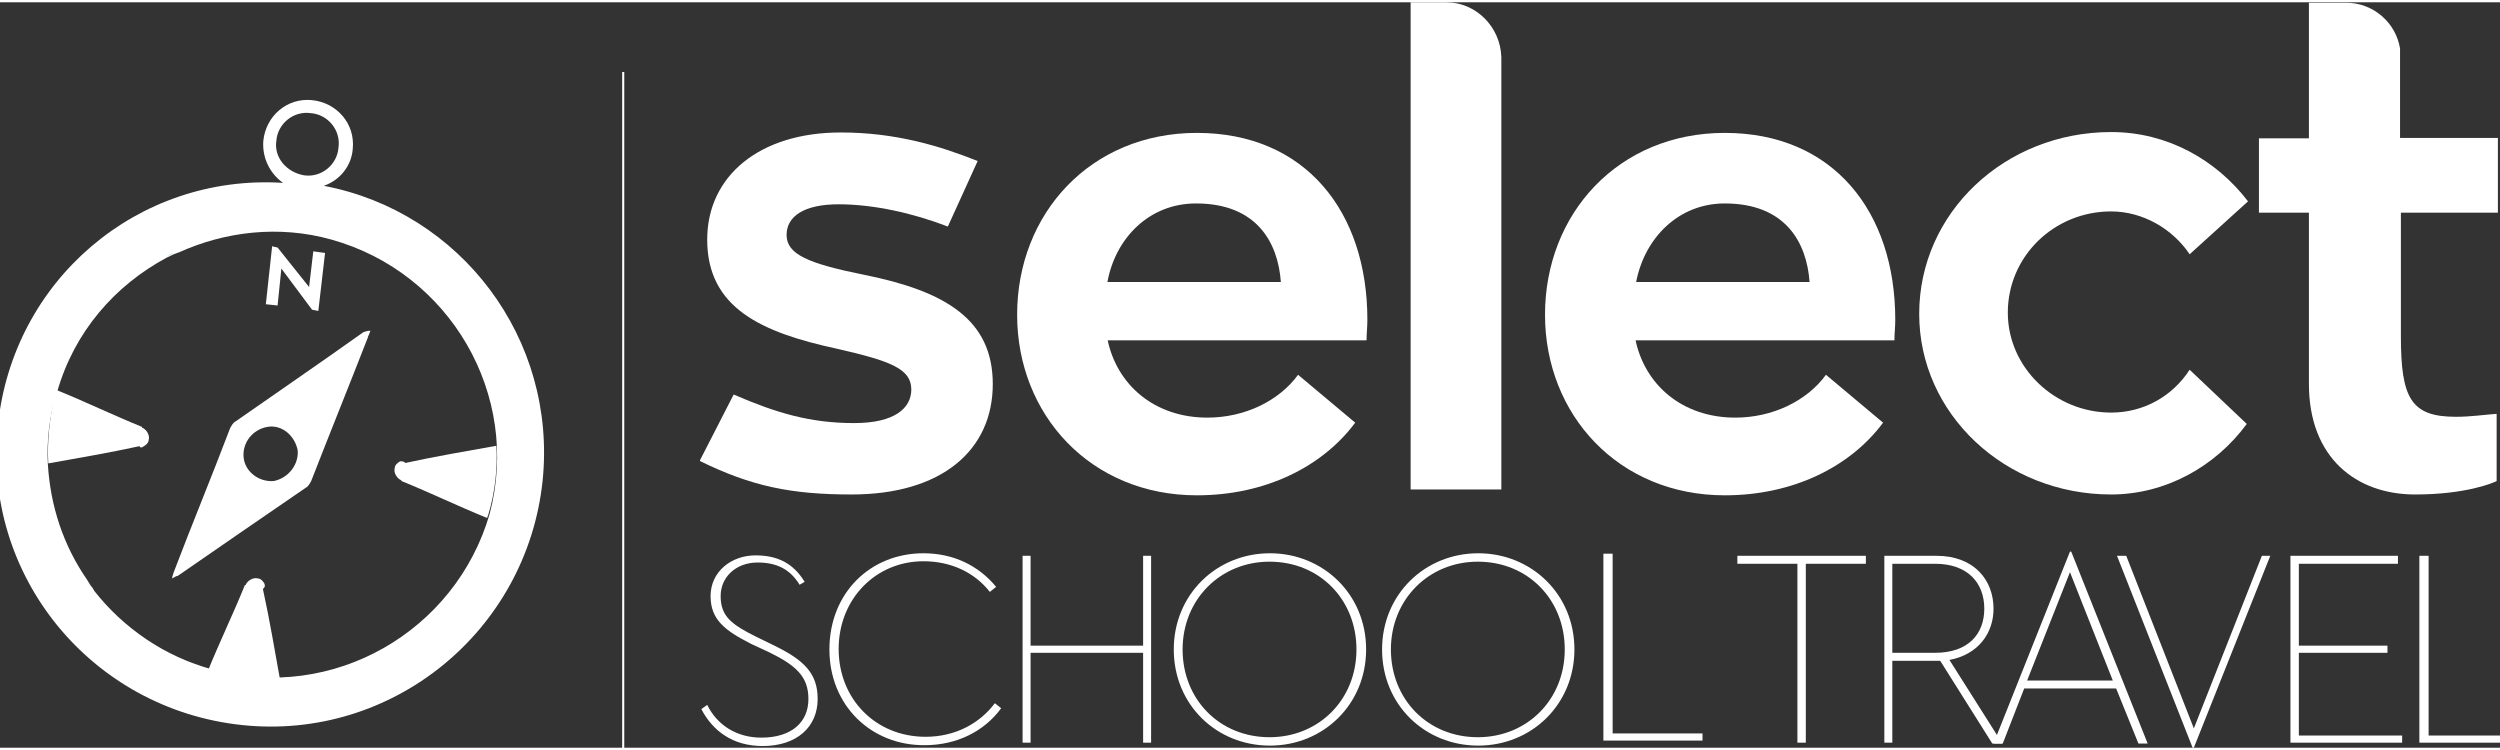 <?xml version="1.0" encoding="UTF-8"?> <svg xmlns="http://www.w3.org/2000/svg" xmlns:xlink="http://www.w3.org/1999/xlink" version="1.1" id="Layer_1" x="0px" y="0px" width="600px" height="180px" viewBox="0 0 595.3 177.5" style="enable-background:new 0 0 595.3 177.5;" xml:space="preserve"><rect x="0" y="0" width="595.3" height="177.5" fill="#333333" stroke="none"/> <style type="text/css"> .st0{display:none;} .st1{display:inline;} .st2{clip-path:url(#SVGID_2_);fill:#FFFFFF;} .st3{clip-path:url(#SVGID_4_);fill:#FFFFFF;} .st4{clip-path:url(#SVGID_6_);fill:#FFFFFF;} .st5{clip-path:url(#SVGID_8_);fill:#FFFFFF;} .st6{clip-path:url(#SVGID_10_);fill:#FFFFFF;} .st7{clip-path:url(#SVGID_12_);fill:#FFFFFF;} .st8{clip-path:url(#SVGID_14_);fill:#FFFFFF;} .st9{clip-path:url(#SVGID_16_);fill:#FFFFFF;} .st10{clip-path:url(#SVGID_18_);fill:#FFFFFF;} .st11{clip-path:url(#SVGID_20_);fill:#FFFFFF;} .st12{clip-path:url(#SVGID_22_);fill:#FFFFFF;} .st13{clip-path:url(#SVGID_24_);fill:#FFFFFF;} .st14{clip-path:url(#SVGID_26_);fill:#FFFFFF;} .st15{clip-path:url(#SVGID_28_);fill:#FFFFFF;} .st16{clip-path:url(#SVGID_30_);fill:#FFFFFF;} .st17{clip-path:url(#SVGID_32_);fill:#2DAB66;} .st18{clip-path:url(#SVGID_34_);fill:#2DAB66;} .st19{clip-path:url(#SVGID_36_);fill:#FFFFFF;} .st20{clip-path:url(#SVGID_38_);fill:#FFFFFF;} .st21{clip-path:url(#SVGID_40_);fill:#FFFFFF;} .st22{fill:#FFFFFF;} .st23{fill:none;stroke:#FFFFFF;stroke-width:0.5;stroke-miterlimit:10;} .st24{clip-path:url(#SVGID_42_);fill:#FFFFFF;} .st25{clip-path:url(#SVGID_44_);fill:#FFFFFF;} .st26{clip-path:url(#SVGID_46_);fill:#FFFFFF;} .st27{clip-path:url(#SVGID_48_);fill:#FFFFFF;} .st28{clip-path:url(#SVGID_50_);fill:#FFFFFF;} .st29{clip-path:url(#SVGID_52_);fill:#FFFFFF;} .st30{clip-path:url(#SVGID_54_);fill:#FFFFFF;} .st31{clip-path:url(#SVGID_56_);fill:#FFFFFF;} .st32{clip-path:url(#SVGID_58_);fill:#FFFFFF;} .st33{clip-path:url(#SVGID_60_);fill:#FFFFFF;} .st34{clip-path:url(#SVGID_62_);fill:#FFFFFF;} </style> <g class="st0"> <g class="st1"> <g> <g> <defs> <rect id="SVGID_1_" x="-0.8" width="600" height="188.4"></rect> </defs> <clipPath id="SVGID_2_"> <use xlink:href="#SVGID_1_" style="overflow:visible;"></use> </clipPath> <path class="st2" d="M265.8,67.2h41.8c-0.6-9.7-6-18.8-20.4-18.8C275.8,48.4,267.7,56.8,265.8,67.2 M265.5,81 c2.2,11,11.3,18.8,23.9,18.8c8.8,0,17-4.1,21.7-10.4l13.8,11.6c-7.8,10.7-21.7,17.3-38,17.3c-25.4,0-43-19.5-43-43.3 c0-24.2,17.6-43.6,43-43.6c25.7,0,40.8,18.8,40.8,44.9c0,1.6,0,3.5,0,4.7C327.6,81,265.5,81,265.5,81z"></path> </g> </g> </g> </g> <g class="st0"> <g class="st1"> <g> <g> <defs> <rect id="SVGID_3_" x="-0.8" width="600" height="188.4"></rect> </defs> <clipPath id="SVGID_4_"> <use xlink:href="#SVGID_3_" style="overflow:visible;"></use> </clipPath> <path class="st3" d="M346.8,0h-8.5v3.1v19.8v93.9H360V13.2C360,6,354.3,0,346.8,0"></path> </g> </g> </g> </g> <g class="st0"> <g class="st1"> <g> <g> <defs> <rect id="SVGID_5_" x="-0.8" width="600" height="188.4"></rect> </defs> <clipPath id="SVGID_6_"> <use xlink:href="#SVGID_5_" style="overflow:visible;"></use> </clipPath> <path class="st4" d="M392.3,67.2h41.8c-0.6-9.7-6-18.8-20.4-18.8C402.4,48.4,394.5,56.8,392.3,67.2 M392.3,81 c2.2,11,11.3,18.8,23.9,18.8c8.8,0,17-4.1,21.7-10.4l13.8,11.6c-7.9,10.7-21.7,17.3-38,17.3c-25.4,0-43-19.5-43-43.3 c0-24.2,17.6-43.6,43-43.6c25.7,0,40.8,18.8,40.8,44.9c0,1.6,0,3.5,0,4.7C454.5,81,392.3,81,392.3,81z"></path> </g> </g> </g> </g> <g class="st0"> <g class="st1"> <g> <g> <defs> <rect id="SVGID_7_" x="-0.8" width="600" height="188.4"></rect> </defs> <clipPath id="SVGID_8_"> <use xlink:href="#SVGID_7_" style="overflow:visible;"></use> </clipPath> <path class="st5" d="M539.3,101.1c-7.5,10.4-19.5,17-32.7,17c-25.4,0-46.2-19.5-46.2-43.3c0-24.2,20.7-43.6,46.2-43.6 c13.5,0,25.1,6.6,33,16.6l-13.8,12.9c-4.1-6.3-11.3-10.4-18.8-10.4c-13.5,0-24.8,11-24.8,24.2s11.3,23.9,24.8,23.9 c7.8,0,14.8-4.1,18.8-10.4L539.3,101.1z"></path> </g> </g> </g> </g> <g class="st0"> <g class="st1"> <g> <g> <defs> <rect id="SVGID_9_" x="-0.8" width="600" height="188.4"></rect> </defs> <clipPath id="SVGID_10_"> <use xlink:href="#SVGID_9_" style="overflow:visible;"></use> </clipPath> <path class="st6" d="M599.2,50.6V32.7h-23.5V15.4V11c-0.9-6.3-6.3-11-12.9-11H554v3.5v19.5v9.7h-11.9v17.9H554v41.1 c0,17.6,11.3,26.4,25.4,26.4c11.9,0,18.5-2.8,19.5-3.1v-16c-2.8,0.3-6.3,0.6-10,0.6c-11,0-13.2-4.4-13.2-19.5V50.2h23.5V50.6z"></path> </g> </g> </g> </g> <g class="st0"> <g class="st1"> <g> <g> <g> <defs> <rect id="SVGID_11_" x="-0.8" width="600" height="188.4"></rect> </defs> <clipPath id="SVGID_12_"> <use xlink:href="#SVGID_11_" style="overflow:visible;"></use> </clipPath> <path class="st7" d="M316,152.6c0-11.3-8.5-19.8-19.5-19.8c-11.3,0-19.5,8.5-19.5,19.8s8.5,19.8,19.5,19.8S316,163.9,316,152.6 M274.9,152.6c0-12.6,9.7-21.7,21.7-21.7s21.7,9.1,21.7,21.7s-9.7,21.7-21.7,21.7S274.9,164.8,274.9,152.6"></path> </g> </g> </g> </g> <g class="st1"> <g> <g> <g> <defs> <rect id="SVGID_13_" x="-0.8" width="600" height="188.4"></rect> </defs> <clipPath id="SVGID_14_"> <use xlink:href="#SVGID_13_" style="overflow:visible;"></use> </clipPath> <path class="st8" d="M362.8,152.6c0-11.3-8.5-19.8-19.5-19.8c-11.3,0-19.5,8.5-19.5,19.8s8.5,19.8,19.5,19.8 C354.6,172.4,362.8,163.9,362.8,152.6 M321.7,152.6c0-12.6,9.7-21.7,21.7-21.7c11.9,0,21.7,9.1,21.7,21.7s-9.7,21.7-21.7,21.7 S321.7,164.8,321.7,152.6"></path> </g> </g> </g> </g> </g> <g class="st0"> <g class="st1"> <g> <g> <g> <defs> <rect id="SVGID_15_" x="-0.8" width="600" height="188.4"></rect> </defs> <clipPath id="SVGID_16_"> <use xlink:href="#SVGID_15_" style="overflow:visible;"></use> </clipPath> <path class="st9" d="M169.7,164.8c2.5,4.7,6.9,7.2,12.2,7.2c6.9,0,10.7-3.5,10.7-8.8c0-5-2.8-7.5-8.8-10.7l-3.8-1.9 c-6-2.8-9.1-5.3-9.1-11c0-5.7,4.4-9.4,10-9.4c5,0,8.5,1.9,11,6l-1.6,0.9c-2.2-3.5-5-5-9.4-5c-4.7,0-8.2,3.1-8.2,7.5 c0,4.7,2.5,6.6,8.2,9.1l3.8,1.9c6.9,3.5,10,6.6,10,12.2c0,6.3-4.7,10.7-12.6,10.7c-6.6,0-11.3-3.5-13.8-8.2L169.7,164.8z"></path> </g> </g> </g> </g> <g class="st1"> <g> <g> <g> <defs> <rect id="SVGID_17_" x="-0.8" width="600" height="188.4"></rect> </defs> <clipPath id="SVGID_18_"> <use xlink:href="#SVGID_17_" style="overflow:visible;"></use> </clipPath> <path class="st10" d="M197,152.6c0-12.6,9.4-21.7,21-21.7c6.6,0,12.2,2.8,16.3,7.5l-1.6,1.3c-3.5-4.4-8.8-6.9-14.8-6.9 c-11,0-19.2,8.5-19.2,19.8s8.5,19.8,19.5,19.8c6.6,0,12.2-2.8,15.7-7.5l1.6,1.3c-4.1,5.3-10,8.5-17.3,8.5 C206.4,173.9,197,165.2,197,152.6"></path> </g> </g> </g> </g> <g class="st1"> <g> <g> <g> <defs> <rect id="SVGID_19_" x="-0.8" width="600" height="188.4"></rect> </defs> <clipPath id="SVGID_20_"> <use xlink:href="#SVGID_19_" style="overflow:visible;"></use> </clipPath> <path class="st11" d="M469.6,152.3c0-7.5-6.3-13.5-13.8-13.5c-7.5,0-13.5,6-13.5,13.5c0,7.5,6,13.5,13.5,13.5 C463.3,165.8,469.6,159.5,469.6,152.3 M478.3,152.3c0,11.9-10,21.4-22.3,21.4c-12.2,0-22.3-9.7-22.3-21.4 c0-11.9,10-21.4,22.3-21.4C468.3,130.6,478.3,140.3,478.3,152.3"></path> </g> </g> </g> </g> <g class="st1"> <g> <g> <g> <defs> <rect id="SVGID_21_" x="-0.8" width="600" height="188.4"></rect> </defs> <clipPath id="SVGID_22_"> <use xlink:href="#SVGID_21_" style="overflow:visible;"></use> </clipPath> <path class="st12" d="M519.2,156.4c0,9.7-6.6,17.3-18.8,17.3s-18.5-7.5-18.5-17.3v-25.1h8.5v22.9c0,7.9,3.5,11.6,10.4,11.6 S511,162,511,154.2v-22.9h8.5v25.1H519.2z"></path> </g> </g> </g> </g> <g class="st1"> <g> <g> <g> <defs> <rect id="SVGID_23_" x="-0.8" width="600" height="188.4"></rect> </defs> <clipPath id="SVGID_24_"> <use xlink:href="#SVGID_23_" style="overflow:visible;"></use> </clipPath> <path class="st13" d="M534.5,155.4h7.5c6.9,0,10-3.5,10-8.5c0-4.4-2.2-8.5-8.8-8.5h-8.8L534.5,155.4L534.5,155.4z M544,162.3 c-0.6,0-0.9,0-1.6,0h-7.8V173h-8.5v-42.1h18.5c12.2,0,16.6,7.2,16.6,15.1c0,7.2-3.1,11.9-8.5,14.4l9.7,12.6h-10.4L544,162.3z"></path> </g> </g> </g> </g> <g class="st1"> <g> <g> <g> <defs> <polyline id="SVGID_25_" points="-0.8,188.4 -0.8,0 599.2,0 599.2,188.4 "></polyline> </defs> <clipPath id="SVGID_26_"> <use xlink:href="#SVGID_25_" style="overflow:visible;"></use> </clipPath> <path class="st14" d="M598.3,160.8c0,8.2-6.6,12.9-16.3,12.9c-7.2,0-10.7-0.6-17.6-4.1l3.1-6.6c5.7,2.8,9.4,3.1,14.8,3.1 c4.7,0,7.2-1.6,7.2-4.7c0-2.8-2.8-4.1-9.1-5.7c-8.8-1.9-15.7-4.4-15.7-12.9c0-7.5,6-12.6,15.4-12.6c6.3,0,11.9,1.6,16,3.5 l-3.5,6.9c-3.8-1.6-8.8-2.8-12.9-2.8c-4.4,0-6.6,1.9-6.6,4.4c0,3.1,3.1,4.4,9.4,5.6C592.3,150.1,598.3,153.2,598.3,160.8"></path> </g> </g> </g> </g> </g> <g> <g> <g> <defs> <rect id="SVGID_27_" x="-0.8" width="600" height="188.4"></rect> </defs> <clipPath id="SVGID_28_"> <use xlink:href="#SVGID_27_" style="overflow:visible;"></use> </clipPath> <path class="st15" d="M50.7,158.9c-11.6-3.1-21.4-10-28.3-18.8c0-0.3-0.3-0.3-0.3-0.6c-0.6-0.6-0.9-1.3-1.3-1.9 c-5.7-8.2-8.8-17.6-9.4-27.6l0,0c-0.3-5.3,0.3-11,1.9-16.3c0-0.3,0.3-0.6,0.3-0.9l0,0c4.1-14.4,13.8-25.4,26.1-32 c0.6-0.3,1.3-0.6,1.9-0.9c0.3,0,0.6-0.3,0.9-0.3c11-5,23.9-6.6,36.4-3.1c28.3,7.9,45.2,37,37.7,65.3 C108.5,149.8,79.3,166.7,50.7,158.9 M65.8,33c0.3-4.1,4.1-7.2,8.2-6.6c4.1,0.3,7.2,4.1,6.6,8.2c-0.3,4.1-4.1,7.2-8.2,6.6 C68.3,40.5,65.2,37,65.8,33 M129.2,114c3.5-33.9-19.5-64.1-52.1-70.3c3.8-1.3,6.6-4.7,6.9-8.8c0.6-6-3.8-11-9.7-11.6 c-6-0.6-11,3.8-11.6,9.7c-0.3,4.1,1.6,7.8,4.7,10C32.8,40.8,3,66.2-0.5,100.8c-3.8,35.8,22.3,67.5,58.1,71.3 S125.4,149.8,129.2,114"></path> </g> </g> <g> <g> <g> <g> <defs> <rect id="SVGID_29_" x="-0.8" width="600" height="188.4"></rect> </defs> <clipPath id="SVGID_30_"> <use xlink:href="#SVGID_29_" style="overflow:visible;"></use> </clipPath> <path class="st16" d="M34.1,105.8c0.6-0.3,1.3-0.9,1.3-1.6c0.3-0.9-0.3-2.2-1.3-2.8c0,0-0.3,0-0.3-0.3 c-6.9-2.8-13.5-6-20.4-8.8c0,0.3-0.3,0.6-0.3,0.9c-1.3,6-1.9,11.3-1.6,16.6c7.2-1.3,14.4-2.5,21.7-4.1 C33.4,106.1,33.8,106.1,34.1,105.8"></path> </g> </g> </g> </g> <g> <g> <g> <g> <defs> <rect id="SVGID_31_" x="-0.8" width="600" height="188.4"></rect> </defs> <clipPath id="SVGID_32_"> <use xlink:href="#SVGID_31_" style="overflow:visible;"></use> </clipPath> <path class="st17" d="M22.1,139.7c-0.6-0.6-0.9-1.3-1.3-1.9C21.2,138.5,21.5,139.1,22.1,139.7"></path> </g> </g> </g> </g> <g> <g> <g> <g> <defs> <rect id="SVGID_33_" x="-0.8" width="600" height="188.4"></rect> </defs> <clipPath id="SVGID_34_"> <use xlink:href="#SVGID_33_" style="overflow:visible;"></use> </clipPath> <path class="st18" d="M39.4,60.6c0.6-0.3,1.3-0.6,1.9-0.9C41,60,40,60.3,39.4,60.6"></path> </g> </g> </g> </g> <g> <g> <g> <g> <defs> <rect id="SVGID_35_" x="-0.8" width="600" height="188.4"></rect> </defs> <clipPath id="SVGID_36_"> <use xlink:href="#SVGID_35_" style="overflow:visible;"></use> </clipPath> <path class="st19" d="M65.2,114c-3.5,0.3-6.9-2.2-7.2-5.7c-0.3-3.5,2.2-6.6,5.7-7.2c3.5-0.6,6.6,2.2,7.2,5.7 C71.1,110.2,68.6,113.3,65.2,114 M56.1,99.8c-0.6,0.3-0.9,0.9-1.3,1.6c-4.4,11.6-9.1,22.9-13.5,34.5c0,0.3-0.3,0.6-0.3,1.3 c0.6-0.3,0.9-0.6,1.3-0.6c10-6.9,20.4-14.1,30.5-21c0.6-0.3,0.9-0.9,1.3-1.6c4.4-11.3,9.1-22.9,13.5-34.2 c0-0.3,0.3-0.6,0.6-1.6c-0.9,0-1.3,0.3-1.6,0.3C76.5,85.7,66.4,92.6,56.1,99.8"></path> </g> </g> </g> </g> <g> <g> <g> <g> <defs> <rect id="SVGID_37_" x="-0.8" width="600" height="188.4"></rect> </defs> <clipPath id="SVGID_38_"> <use xlink:href="#SVGID_37_" style="overflow:visible;"></use> </clipPath> <path class="st20" d="M95.3,109.3c-0.6,0.3-1.3,0.9-1.3,1.6c-0.3,0.9,0.3,2.2,1.3,2.8c0,0,0.3,0,0.3,0.3 c6.9,2.8,13.5,6,20.4,8.8c0-0.3,0.3-0.6,0.3-0.9c1.6-5.3,2.2-11,1.9-16.3c-7.2,1.3-14.4,2.5-21.7,4.1 C96.2,109.3,95.9,109.3,95.3,109.3"></path> </g> </g> </g> </g> <g> <g> <g> <g> <defs> <rect id="SVGID_39_" x="-0.8" width="600" height="188.4"></rect> </defs> <clipPath id="SVGID_40_"> <use xlink:href="#SVGID_39_" style="overflow:visible;"></use> </clipPath> <path class="st21" d="M63,138.5c-0.3-0.6-0.9-1.3-1.6-1.3c-0.9-0.3-2.2,0.3-2.8,1.3c0,0,0,0.3-0.3,0.3 c-2.8,6.9-6,13.5-8.8,20.4c0.3,0,0.6,0.3,0.9,0.3c5.3,1.6,11,2.2,16.3,1.9c-1.3-7.2-2.5-14.4-4.1-21.7 C63.3,139.1,63,138.8,63,138.5"></path> </g> </g> </g> </g> <polygon class="st22" points="73.6,67.8 66.1,58.4 64.8,58.1 63.3,71.9 66.1,72.2 67,63.4 74.3,73.2 75.8,73.5 77.4,59.7 74.6,59.3 "></polygon> <g> <g> <line class="st23" x1="148.4" y1="16.6" x2="148.4" y2="188.4"></line> </g> </g> </g> <g> <g> <g> <g> <defs> <rect id="SVGID_41_" x="166.7" width="433" height="177.5"></rect> </defs> <clipPath id="SVGID_42_"> <use xlink:href="#SVGID_41_" style="overflow:visible;"></use> </clipPath> <path class="st24" d="M168.4,167.3c2.4,4.9,7.1,7.8,12.9,7.8c7.1,0,11.2-3.6,11.2-9.2c0-5.3-2.9-8-9.5-11.2l-4.1-1.9 c-6.3-3.2-9.7-5.8-9.7-11.4c0-5.8,4.9-9.7,10.7-9.7c5.3,0,9,1.9,11.7,6.3l-1.2,0.7c-2.2-3.6-5.3-5.3-10-5.3 c-5.1,0-8.8,3.4-8.8,8c0,4.9,2.7,6.8,8.5,9.7l3.9,1.9c7.5,3.6,10.7,6.8,10.7,12.9c0,6.6-4.9,11.2-13.1,11.2 c-7.1,0-11.9-3.6-14.6-8.8L168.4,167.3z"></path> </g> </g> <g> <g> <defs> <rect id="SVGID_43_" x="166.7" width="433" height="177.5"></rect> </defs> <clipPath id="SVGID_44_"> <use xlink:href="#SVGID_43_" style="overflow:visible;"></use> </clipPath> <path class="st25" d="M197.5,154.1c0-13.4,9.7-22.9,22.4-22.9c7.1,0,13.1,2.9,17.3,8l-1.5,1.2c-3.6-4.6-9.2-7.3-15.8-7.3 c-11.4,0-20.2,9-20.2,20.9c0,11.9,8.8,20.9,20.7,20.9c7.1,0,12.9-3.2,16.5-8l1.5,1.2c-4.1,5.6-10.7,8.8-18.2,8.8 C207.5,177,197.5,167.5,197.5,154.1"></path> </g> </g> </g> <polygon class="st22" points="272.2,131.8 272.2,153.2 245.4,153.2 245.4,131.8 243.5,131.8 243.5,176.3 245.4,176.3 245.4,154.9 272.2,154.9 272.2,176.3 274.1,176.3 274.1,131.8 "></polygon> <g> <g> <g> <defs> <rect id="SVGID_45_" x="166.7" width="433" height="177.5"></rect> </defs> <clipPath id="SVGID_46_"> <use xlink:href="#SVGID_45_" style="overflow:visible;"></use> </clipPath> <path class="st26" d="M323,154.1c0-11.9-8.8-20.9-20.7-20.9c-11.7,0-20.7,9-20.7,20.9c0,11.9,8.8,20.9,20.7,20.9 C314,175,323,166.1,323,154.1 M279.5,154.1c0-13.1,10.2-22.9,22.9-22.9c12.6,0,22.9,9.7,22.9,22.9c0,13.1-10.2,22.9-22.9,22.9 C289.7,177,279.5,167.3,279.5,154.1"></path> </g> </g> <g> <g> <defs> <rect id="SVGID_47_" x="166.7" width="433" height="177.5"></rect> </defs> <clipPath id="SVGID_48_"> <use xlink:href="#SVGID_47_" style="overflow:visible;"></use> </clipPath> <path class="st27" d="M372.6,154.1c0-11.9-8.8-20.9-20.7-20.9c-11.7,0-20.7,9-20.7,20.9c0,11.9,8.8,20.9,20.7,20.9 C363.6,175,372.6,166.1,372.6,154.1 M329.1,154.1c0-13.1,10.2-22.9,22.9-22.9c12.6,0,22.9,9.7,22.9,22.9 c0,13.1-10.2,22.9-22.9,22.9C339.3,177,329.1,167.3,329.1,154.1"></path> </g> </g> </g> <polygon class="st22" points="381.8,131.3 381.8,175.8 405.4,175.8 405.4,174.1 384,174.1 384,131.3 "></polygon> <polygon class="st22" points="413.7,131.8 413.7,133.7 428,133.7 428,176.3 430,176.3 430,133.7 444.3,133.7 444.3,131.8 "></polygon> <g> <g> <g> <defs> <rect id="SVGID_49_" x="166.7" width="433" height="177.5"></rect> </defs> <clipPath id="SVGID_50_"> <use xlink:href="#SVGID_49_" style="overflow:visible;"></use> </clipPath> <path class="st28" d="M460.8,154.9c7.8,0,11.7-4.4,11.7-10.5c0-6.1-3.9-10.7-11.7-10.7h-10.2v21.2L460.8,154.9L460.8,154.9z M450.6,176.3h-1.9v-44.5h12.4c9,0,13.6,5.8,13.6,12.6c0,5.8-3.6,10.9-10.5,12.2l12.6,19.9h-2.4l-12.4-19.7h-1.2h-10.2 L450.6,176.3L450.6,176.3z"></path> </g> </g> </g> <path class="st22" d="M492.9,135.7l10.2,25.8h-20.4L492.9,135.7z M492.9,130.8l-18.2,45.7h2.2l5.1-13.1h21.9l5.3,13.1h2.2 l-18.2-45.7H492.9z"></path> <polygon class="st22" points="538.6,131.8 522.4,172.9 506.3,131.8 504.1,131.8 522.1,177.5 522.4,177.5 540.6,131.8 "></polygon> <polygon class="st22" points="545.4,131.8 545.4,176.3 572,176.3 572,174.6 547.4,174.6 547.4,154.9 568.5,154.9 568.5,153.2 547.4,153.2 547.4,133.7 571,133.7 571,131.8 "></polygon> <polygon class="st22" points="576.1,131.8 576.1,176.3 599.7,176.3 599.7,174.6 578.3,174.6 578.3,131.8 "></polygon> <g> <g> <g> <defs> <rect id="SVGID_51_" x="166.7" width="433" height="177.5"></rect> </defs> <clipPath id="SVGID_52_"> <use xlink:href="#SVGID_51_" style="overflow:visible;"></use> </clipPath> <path class="st29" d="M174.7,93.4c10.2,4.4,18.2,6.8,28.7,6.8c9.7,0,13.6-3.6,13.6-8c0-4.9-4.9-6.8-17.7-9.7 c-18-3.9-30.9-9.7-30.9-26c0-15.1,12.4-25.5,31.8-25.5c13.1,0,23.6,3.2,32.6,6.8l-7.1,15.6c-8.3-3.2-17.7-5.3-26-5.3 c-8.3,0-12.4,2.9-12.4,7.3c0,4.6,5.1,6.8,18.5,9.5c19.4,3.9,30.6,10.7,30.6,26c0,15.8-12.2,26.3-33.6,26.3 c-14.3,0-23.8-1.9-36.2-8L174.7,93.4z"></path> </g> </g> <g> <g> <defs> <rect id="SVGID_53_" x="166.7" width="433" height="177.5"></rect> </defs> <clipPath id="SVGID_54_"> <use xlink:href="#SVGID_53_" style="overflow:visible;"></use> </clipPath> <path class="st30" d="M263.7,66.6H305c-0.7-9.5-5.8-18.7-20.2-18.7C273.6,47.9,265.6,56.2,263.7,66.6 M263.7,80.2 c2.2,10.9,11.2,18.7,23.8,18.7c8.8,0,17-3.9,21.6-10.2l13.6,11.4c-7.8,10.5-21.4,17.3-37.7,17.3c-25.3,0-42.8-19.2-42.8-43 c0-24.1,17.5-43.3,42.8-43.3c25.8,0,40.6,18.7,40.6,44.5c0,1.7-0.2,3.4-0.2,4.9h-61.8V80.2L263.7,80.2z"></path> </g> </g> <g> <g> <defs> <rect id="SVGID_55_" x="166.7" width="433" height="177.5"></rect> </defs> <clipPath id="SVGID_56_"> <use xlink:href="#SVGID_55_" style="overflow:visible;"></use> </clipPath> <path class="st31" d="M344.4,0h-8.5v3.2v19.7V116h21.6V13.1C357.3,5.8,351.4,0,344.4,0"></path> </g> </g> <g> <g> <defs> <rect id="SVGID_57_" x="166.7" width="433" height="177.5"></rect> </defs> <clipPath id="SVGID_58_"> <use xlink:href="#SVGID_57_" style="overflow:visible;"></use> </clipPath> <path class="st32" d="M389.6,66.6h41.3c-0.7-9.5-5.8-18.7-20.2-18.7C399.6,47.9,391.6,56.2,389.6,66.6 M389.4,80.2 c2.2,10.9,11.2,18.7,23.8,18.7c8.8,0,17-3.9,21.6-10.2l13.6,11.4c-7.8,10.5-21.4,17.3-37.7,17.3c-25.3,0-42.8-19.2-42.8-43 c0-24.1,17.5-43.3,42.8-43.3c25.8,0,40.6,18.7,40.6,44.5c0,1.7-0.2,3.4-0.2,4.9h-61.8V80.2z"></path> </g> </g> <g> <g> <defs> <rect id="SVGID_59_" x="166.7" width="433" height="177.5"></rect> </defs> <clipPath id="SVGID_60_"> <use xlink:href="#SVGID_59_" style="overflow:visible;"></use> </clipPath> <path class="st33" d="M535,100.4c-7.5,10.2-19.4,16.8-32.3,16.8c-25.3,0-45.7-19.2-45.7-43c0-24.1,20.4-43.3,45.7-43.3 c13.4,0,25,6.6,32.6,16.5l-13.9,12.6c-4.1-6.1-11.2-10.2-18.7-10.2c-13.6,0-24.6,10.7-24.6,24.1c0,13.1,11.2,23.8,24.6,23.8 c7.8,0,14.6-3.9,18.7-10.2L535,100.4z"></path> </g> </g> <g> <g> <defs> <rect id="SVGID_61_" x="166.7" width="433" height="177.5"></rect> </defs> <clipPath id="SVGID_62_"> <use xlink:href="#SVGID_61_" style="overflow:visible;"></use> </clipPath> <path class="st34" d="M594.8,50.1V32.3h-23.3V15.1v-4.1c-1-6.1-6.3-10.9-12.9-10.9h-8.8v3.4v19.2v9.7h-11.9v17.7h11.9v40.8 c0,17.5,11.2,26.3,25.3,26.3c11.9,0,18.5-2.7,19.4-3.2V98c-2.9,0.2-6.1,0.7-9.7,0.7c-10.7,0-13.1-4.4-13.1-19.2V50.1L594.8,50.1 L594.8,50.1z"></path> </g> </g> </g> </g> </svg> 